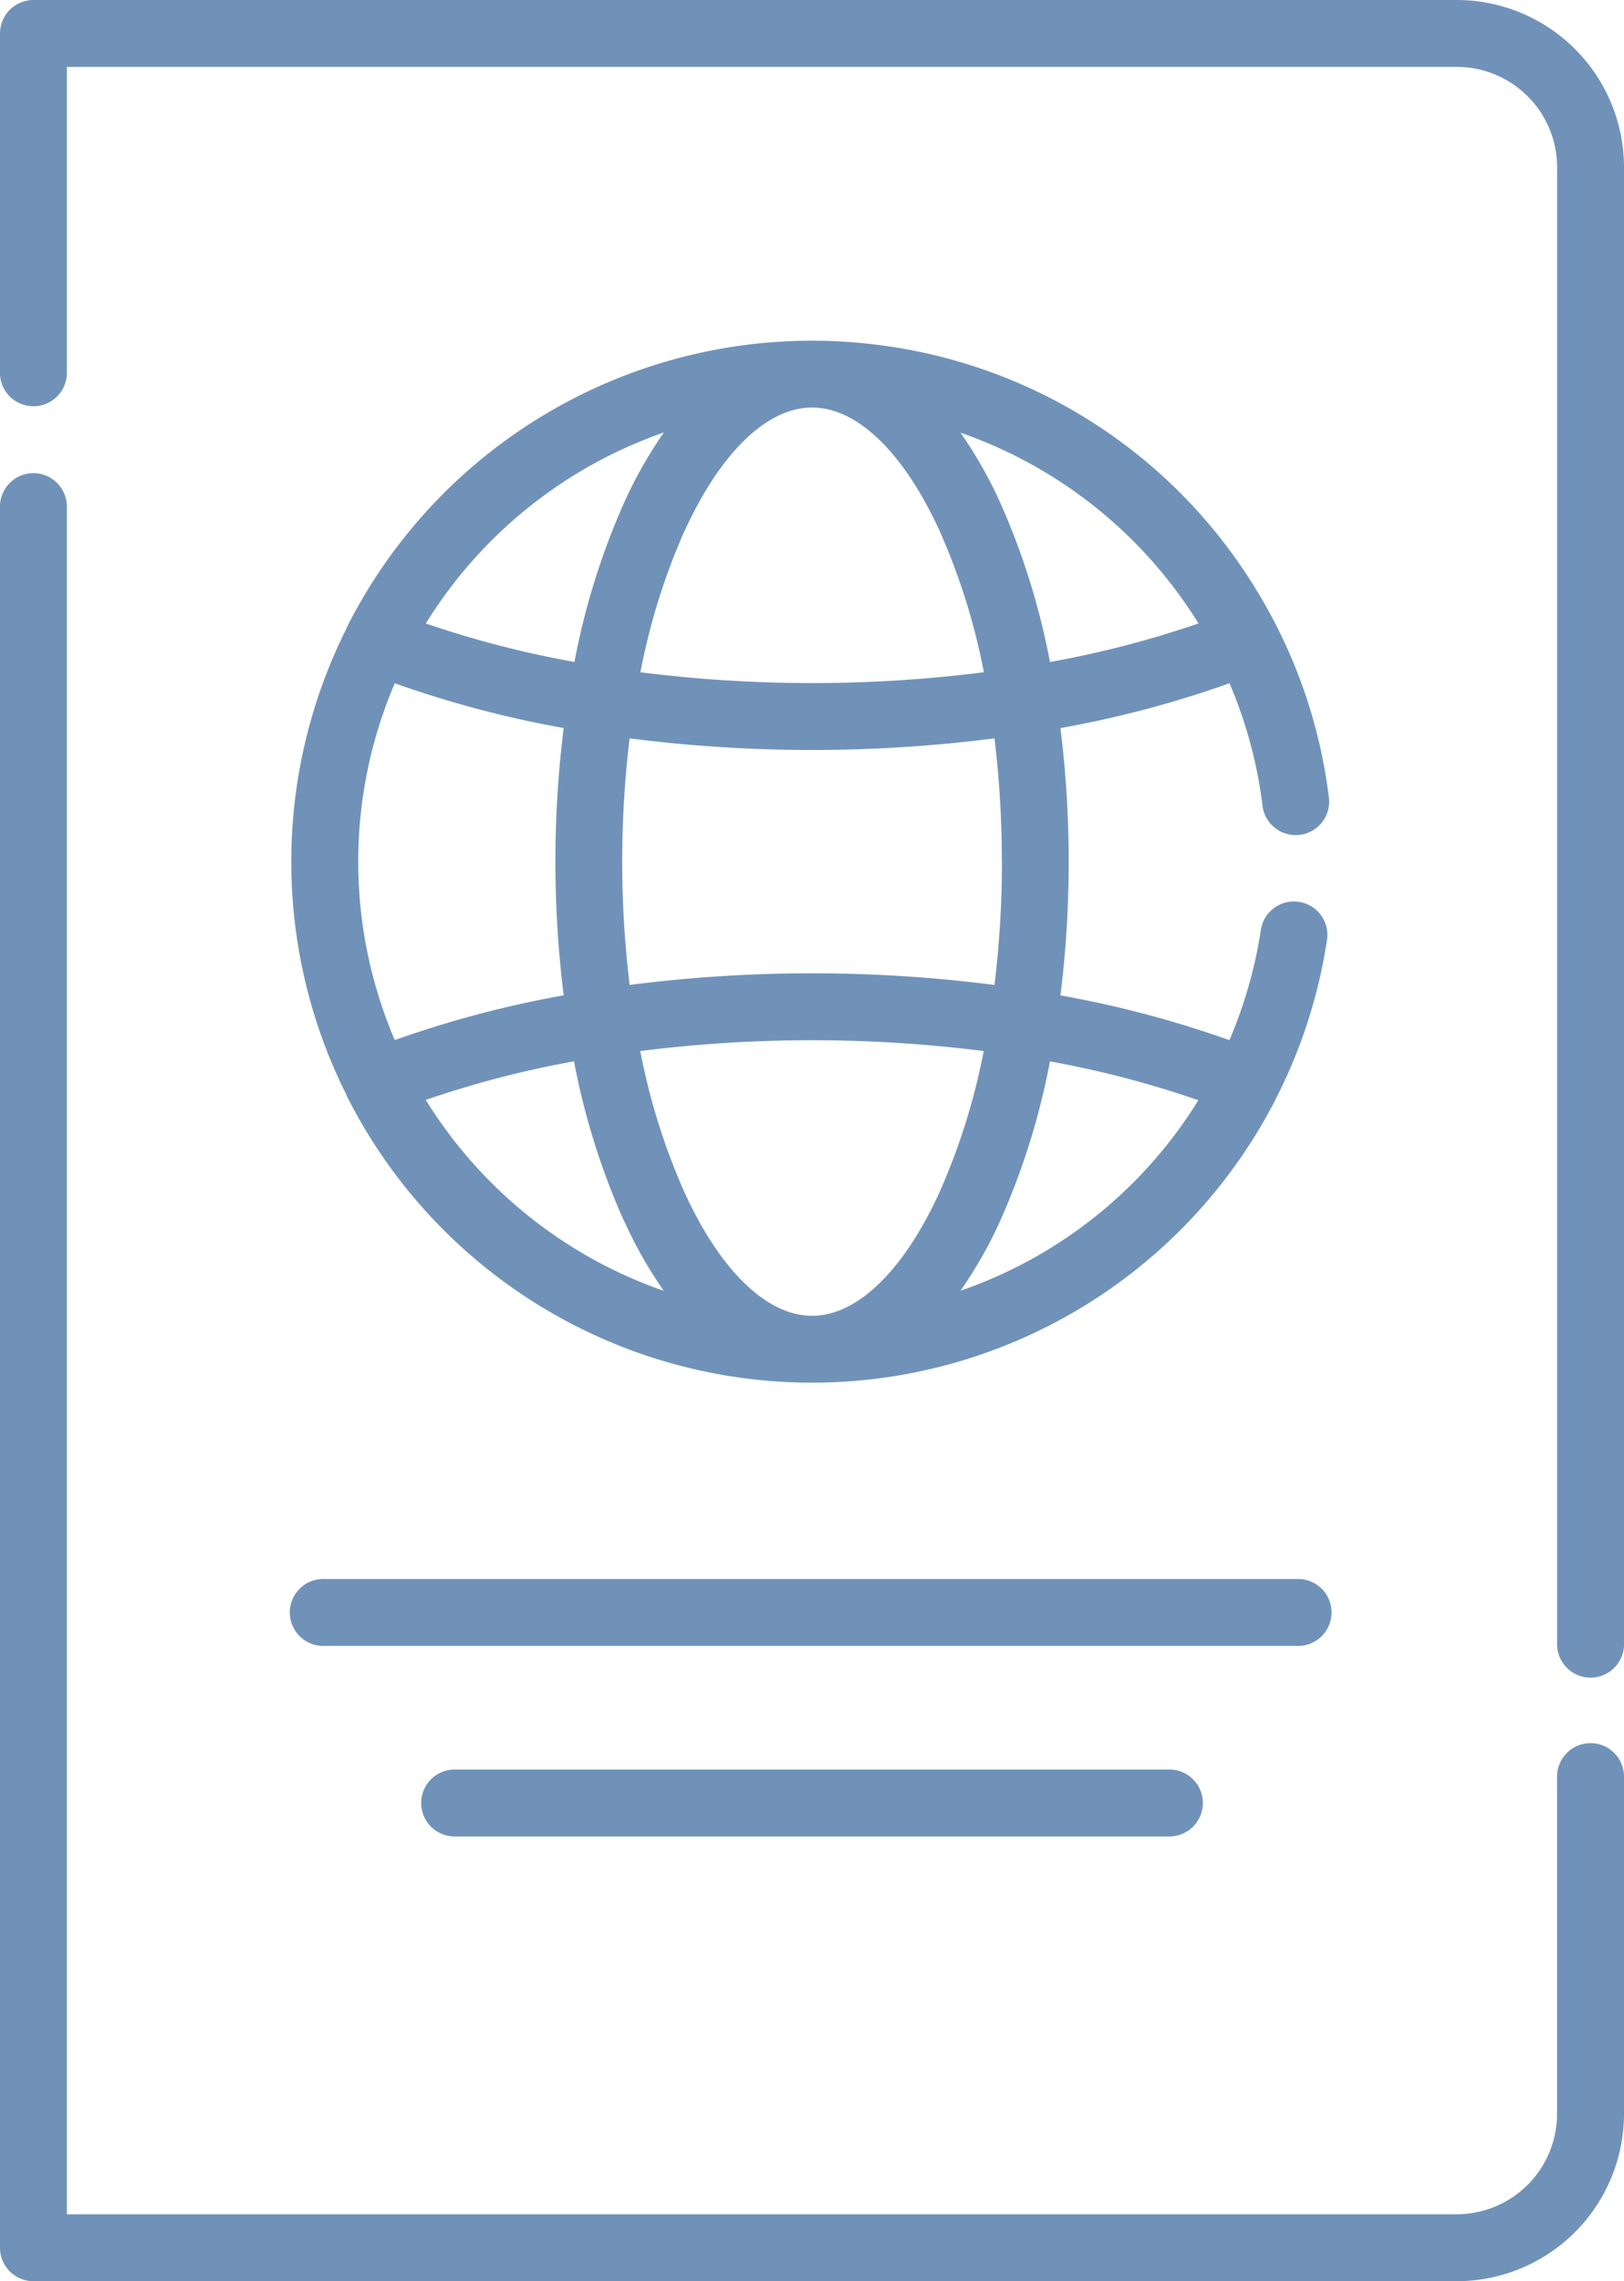 <svg xmlns="http://www.w3.org/2000/svg" width="28.488" height="40" viewBox="0 0 28.488 40"><defs><style>.a{fill:#7092b9;}</style></defs><g transform="translate(-73.586)"><path class="a" d="M101.487,128.622a.587.587,0,0,0-.587.587v5.914a1.762,1.762,0,0,1-1.76,1.76H74.759V106.964a.587.587,0,1,0-1.173,0v30.506a.587.587,0,0,0,.587.587H99.141a2.937,2.937,0,0,0,2.933-2.933v-5.914A.587.587,0,0,0,101.487,128.622Z" transform="translate(0 -98.056)"/><path class="a" d="M99.141,0H74.173a.587.587,0,0,0-.587.587V6.561a.587.587,0,0,0,1.173,0V1.173H99.141a1.762,1.762,0,0,1,1.76,1.76V28.806a.587.587,0,1,0,1.173,0V2.933A2.936,2.936,0,0,0,99.141,0Z"/><path class="a" d="M155.929,84.515a.587.587,0,1,0,1.164-.146,9.061,9.061,0,0,0-1.055-3.248q-.133-.242-.28-.475a9.085,9.085,0,0,0-6.611-4.195,9.135,9.135,0,0,0-9.264,4.93.578.578,0,0,0-.025.057,9.122,9.122,0,0,0,0,8.16.579.579,0,0,0,.025.057,9.139,9.139,0,0,0,16.294,0c0-.01.009-.02.013-.029a9.083,9.083,0,0,0,.87-2.717.587.587,0,1,0-1.16-.177,7.9,7.9,0,0,1-.549,1.915,18.6,18.6,0,0,0-2.964-.785,19.011,19.011,0,0,0,0-4.687,18.6,18.6,0,0,0,2.966-.786A7.9,7.9,0,0,1,155.929,84.515Zm-7.9,8.965c-.792,0-1.607-.788-2.236-2.162a11.388,11.388,0,0,1-.777-2.48,24.009,24.009,0,0,1,6.025,0,11.389,11.389,0,0,1-.777,2.48C149.635,92.693,148.82,93.481,148.029,93.481Zm-3.3-1.673a7.63,7.63,0,0,0,.7,1.236,8,8,0,0,1-4.175-3.348,17.589,17.589,0,0,1,2.6-.677A12.616,12.616,0,0,0,144.726,91.807Zm-4.019-3.161a7.957,7.957,0,0,1,0-6.257,18.6,18.6,0,0,0,2.963.785,19.011,19.011,0,0,0,0,4.687A18.615,18.615,0,0,0,140.707,88.647Zm.546-7.307a8,8,0,0,1,4.175-3.348,7.638,7.638,0,0,0-.7,1.236,12.614,12.614,0,0,0-.869,2.788A17.582,17.582,0,0,1,141.253,81.34Zm4.539-1.623c.629-1.374,1.444-2.162,2.236-2.162s1.607.788,2.236,2.162a11.389,11.389,0,0,1,.777,2.48,24.009,24.009,0,0,1-6.025,0A11.387,11.387,0,0,1,145.793,79.717Zm9.014,9.98a7.947,7.947,0,0,1-4.175,3.345,7.636,7.636,0,0,0,.7-1.234,12.613,12.613,0,0,0,.869-2.788A17.567,17.567,0,0,1,154.806,89.7Zm-3.448-4.179a17.756,17.756,0,0,1-.131,2.162,25.19,25.19,0,0,0-6.4,0,17.96,17.96,0,0,1,0-4.324,25.189,25.189,0,0,0,6.4,0A17.756,17.756,0,0,1,151.359,85.518Zm.842-3.5a12.617,12.617,0,0,0-.869-2.788,7.633,7.633,0,0,0-.7-1.234,8,8,0,0,1,4.175,3.345A17.6,17.6,0,0,1,152.2,82.017Z" transform="translate(-60.199 -70.408)"/><path class="a" d="M139.48,355.144h17.1a.587.587,0,0,0,0-1.173h-17.1a.587.587,0,1,0,0,1.173Z" transform="translate(-60.199 -326.283)"/><path class="a" d="M168.944,396.683a.587.587,0,1,0,0,1.173h12.489a.587.587,0,1,0,0-1.173Z" transform="translate(-87.358 -365.654)"/></g></svg>